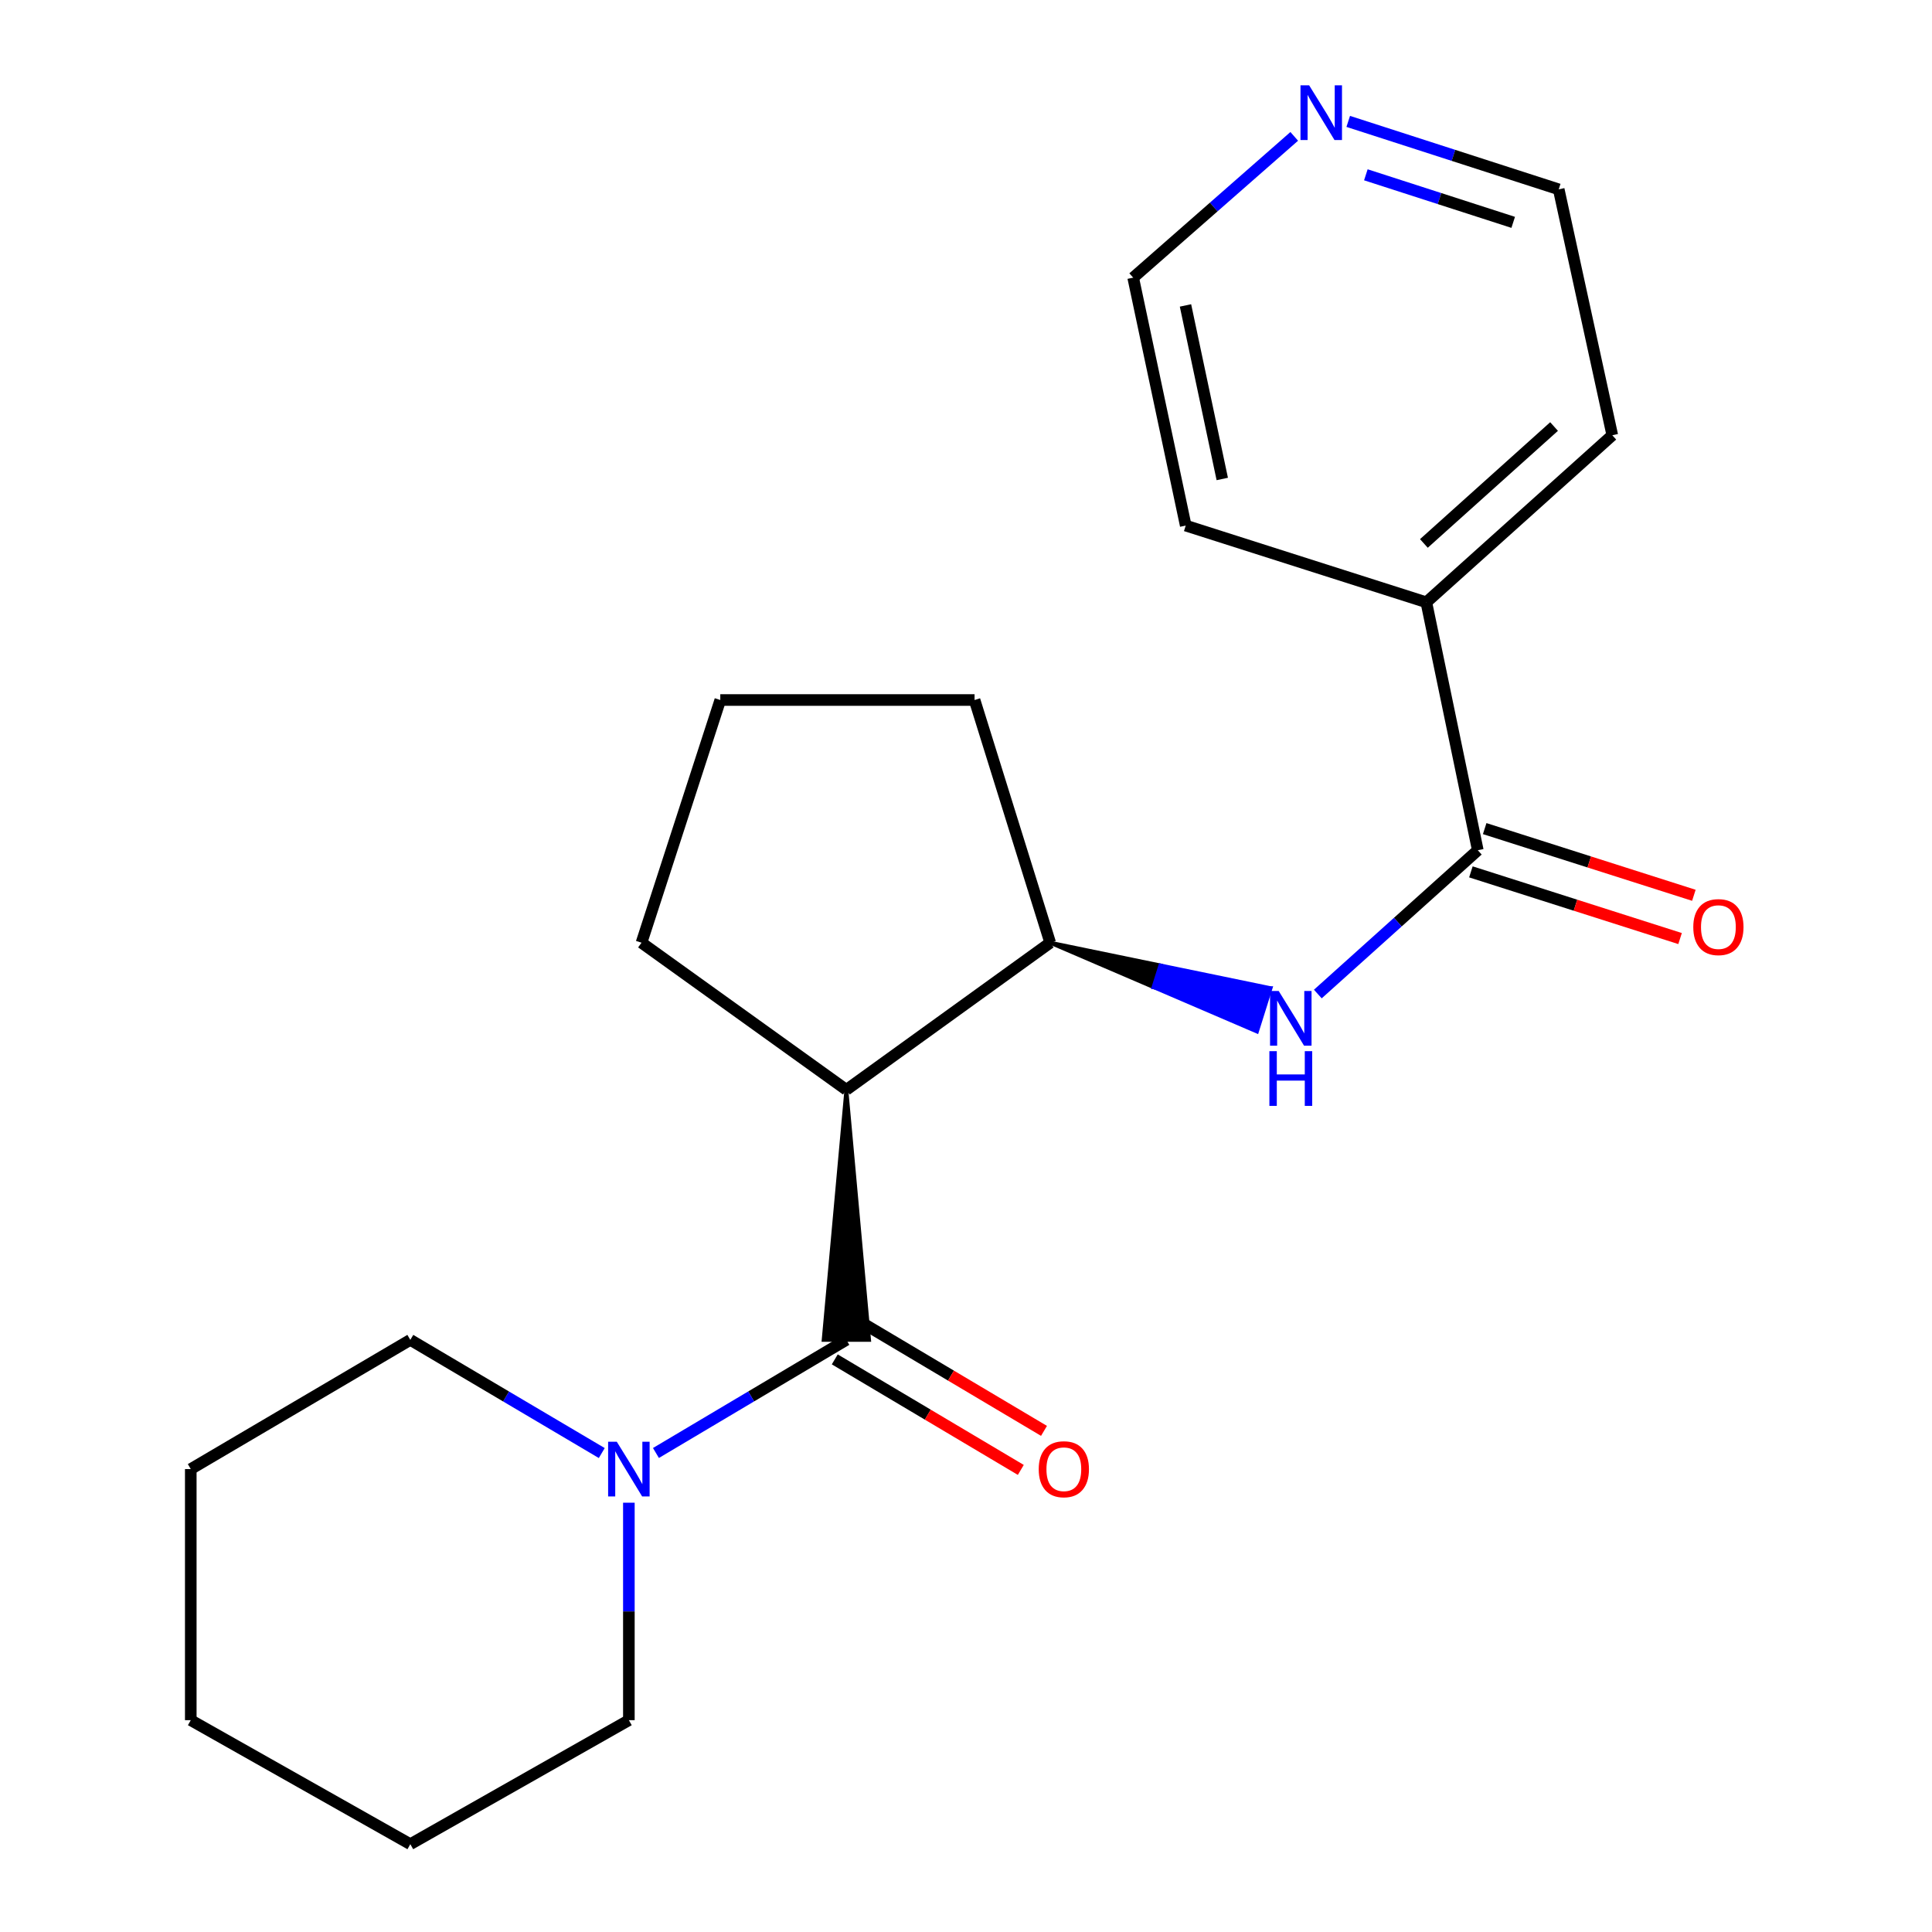 <?xml version='1.0' encoding='iso-8859-1'?>
<svg version='1.1' baseProfile='full'
              xmlns='http://www.w3.org/2000/svg'
                      xmlns:rdkit='http://www.rdkit.org/xml'
                      xmlns:xlink='http://www.w3.org/1999/xlink'
                  xml:space='preserve'
width='1000px' height='1000px' viewBox='0 0 1000 1000'>
<!-- END OF HEADER -->
<rect style='opacity:1.0;fill:#FFFFFF;stroke:none' width='1000' height='1000' x='0' y='0'> </rect>
<path class='bond-0' d='M 438.078,564.081 L 426.327,693.513 L 449.829,693.513 Z' style='fill:#000000;fill-rule:evenodd;fill-opacity:1;stroke:#000000;stroke-width:2px;stroke-linecap:butt;stroke-linejoin:miter;stroke-opacity:1;' />
<path class='bond-3' d='M 438.078,693.513 L 388.797,722.789' style='fill:none;fill-rule:evenodd;stroke:#000000;stroke-width:6px;stroke-linecap:butt;stroke-linejoin:miter;stroke-opacity:1' />
<path class='bond-3' d='M 388.797,722.789 L 339.516,752.065' style='fill:none;fill-rule:evenodd;stroke:#0000FF;stroke-width:6px;stroke-linecap:butt;stroke-linejoin:miter;stroke-opacity:1' />
<path class='bond-5' d='M 432.076,703.616 L 480.221,732.22' style='fill:none;fill-rule:evenodd;stroke:#000000;stroke-width:6px;stroke-linecap:butt;stroke-linejoin:miter;stroke-opacity:1' />
<path class='bond-5' d='M 480.221,732.22 L 528.366,760.825' style='fill:none;fill-rule:evenodd;stroke:#FF0000;stroke-width:6px;stroke-linecap:butt;stroke-linejoin:miter;stroke-opacity:1' />
<path class='bond-5' d='M 444.081,683.411 L 492.225,712.015' style='fill:none;fill-rule:evenodd;stroke:#000000;stroke-width:6px;stroke-linecap:butt;stroke-linejoin:miter;stroke-opacity:1' />
<path class='bond-5' d='M 492.225,712.015 L 540.37,740.619' style='fill:none;fill-rule:evenodd;stroke:#FF0000;stroke-width:6px;stroke-linecap:butt;stroke-linejoin:miter;stroke-opacity:1' />
<path class='bond-4' d='M 438.078,564.081 L 543.577,487.947' style='fill:none;fill-rule:evenodd;stroke:#000000;stroke-width:6px;stroke-linecap:butt;stroke-linejoin:miter;stroke-opacity:1' />
<path class='bond-9' d='M 438.078,564.081 L 332.044,487.947' style='fill:none;fill-rule:evenodd;stroke:#000000;stroke-width:6px;stroke-linecap:butt;stroke-linejoin:miter;stroke-opacity:1' />
<path class='bond-1' d='M 764.904,440.08 L 723.506,477.296' style='fill:none;fill-rule:evenodd;stroke:#000000;stroke-width:6px;stroke-linecap:butt;stroke-linejoin:miter;stroke-opacity:1' />
<path class='bond-1' d='M 723.506,477.296 L 682.107,514.511' style='fill:none;fill-rule:evenodd;stroke:#0000FF;stroke-width:6px;stroke-linecap:butt;stroke-linejoin:miter;stroke-opacity:1' />
<path class='bond-6' d='M 761.334,451.276 L 815.468,468.536' style='fill:none;fill-rule:evenodd;stroke:#000000;stroke-width:6px;stroke-linecap:butt;stroke-linejoin:miter;stroke-opacity:1' />
<path class='bond-6' d='M 815.468,468.536 L 869.602,485.795' style='fill:none;fill-rule:evenodd;stroke:#FF0000;stroke-width:6px;stroke-linecap:butt;stroke-linejoin:miter;stroke-opacity:1' />
<path class='bond-6' d='M 768.473,428.884 L 822.607,446.144' style='fill:none;fill-rule:evenodd;stroke:#000000;stroke-width:6px;stroke-linecap:butt;stroke-linejoin:miter;stroke-opacity:1' />
<path class='bond-6' d='M 822.607,446.144 L 876.742,463.404' style='fill:none;fill-rule:evenodd;stroke:#FF0000;stroke-width:6px;stroke-linecap:butt;stroke-linejoin:miter;stroke-opacity:1' />
<path class='bond-7' d='M 764.904,440.08 L 738.268,311.745' style='fill:none;fill-rule:evenodd;stroke:#000000;stroke-width:6px;stroke-linecap:butt;stroke-linejoin:miter;stroke-opacity:1' />
<path class='bond-2' d='M 543.577,487.947 L 597.082,510.923 L 600.606,499.713 Z' style='fill:#000000;fill-rule:evenodd;fill-opacity:1;stroke:#000000;stroke-width:2px;stroke-linecap:butt;stroke-linejoin:miter;stroke-opacity:1;' />
<path class='bond-2' d='M 597.082,510.923 L 657.634,511.479 L 650.586,533.9 Z' style='fill:#0000FF;fill-rule:evenodd;fill-opacity:1;stroke:#0000FF;stroke-width:2px;stroke-linecap:butt;stroke-linejoin:miter;stroke-opacity:1;' />
<path class='bond-2' d='M 597.082,510.923 L 600.606,499.713 L 657.634,511.479 Z' style='fill:#0000FF;fill-rule:evenodd;fill-opacity:1;stroke:#0000FF;stroke-width:2px;stroke-linecap:butt;stroke-linejoin:miter;stroke-opacity:1;' />
<path class='bond-10' d='M 325.502,777.8 L 325.502,834.079' style='fill:none;fill-rule:evenodd;stroke:#0000FF;stroke-width:6px;stroke-linecap:butt;stroke-linejoin:miter;stroke-opacity:1' />
<path class='bond-10' d='M 325.502,834.079 L 325.502,890.358' style='fill:none;fill-rule:evenodd;stroke:#000000;stroke-width:6px;stroke-linecap:butt;stroke-linejoin:miter;stroke-opacity:1' />
<path class='bond-11' d='M 311.477,752.099 L 261.927,722.806' style='fill:none;fill-rule:evenodd;stroke:#0000FF;stroke-width:6px;stroke-linecap:butt;stroke-linejoin:miter;stroke-opacity:1' />
<path class='bond-11' d='M 261.927,722.806 L 212.378,693.513' style='fill:none;fill-rule:evenodd;stroke:#000000;stroke-width:6px;stroke-linecap:butt;stroke-linejoin:miter;stroke-opacity:1' />
<path class='bond-12' d='M 543.577,487.947 L 504.433,362.327' style='fill:none;fill-rule:evenodd;stroke:#000000;stroke-width:6px;stroke-linecap:butt;stroke-linejoin:miter;stroke-opacity:1' />
<path class='bond-16' d='M 738.268,311.745 L 613.732,272.039' style='fill:none;fill-rule:evenodd;stroke:#000000;stroke-width:6px;stroke-linecap:butt;stroke-linejoin:miter;stroke-opacity:1' />
<path class='bond-17' d='M 738.268,311.745 L 834.523,225.282' style='fill:none;fill-rule:evenodd;stroke:#000000;stroke-width:6px;stroke-linecap:butt;stroke-linejoin:miter;stroke-opacity:1' />
<path class='bond-17' d='M 737.001,281.291 L 804.379,220.768' style='fill:none;fill-rule:evenodd;stroke:#000000;stroke-width:6px;stroke-linecap:butt;stroke-linejoin:miter;stroke-opacity:1' />
<path class='bond-8' d='M 697.842,62.834 L 752.316,80.419' style='fill:none;fill-rule:evenodd;stroke:#0000FF;stroke-width:6px;stroke-linecap:butt;stroke-linejoin:miter;stroke-opacity:1' />
<path class='bond-8' d='M 752.316,80.419 L 806.79,98.004' style='fill:none;fill-rule:evenodd;stroke:#000000;stroke-width:6px;stroke-linecap:butt;stroke-linejoin:miter;stroke-opacity:1' />
<path class='bond-8' d='M 706.964,90.475 L 745.096,102.785' style='fill:none;fill-rule:evenodd;stroke:#0000FF;stroke-width:6px;stroke-linecap:butt;stroke-linejoin:miter;stroke-opacity:1' />
<path class='bond-8' d='M 745.096,102.785 L 783.228,115.095' style='fill:none;fill-rule:evenodd;stroke:#000000;stroke-width:6px;stroke-linecap:butt;stroke-linejoin:miter;stroke-opacity:1' />
<path class='bond-23' d='M 669.896,70.586 L 628.215,107.151' style='fill:none;fill-rule:evenodd;stroke:#0000FF;stroke-width:6px;stroke-linecap:butt;stroke-linejoin:miter;stroke-opacity:1' />
<path class='bond-23' d='M 628.215,107.151 L 586.534,143.716' style='fill:none;fill-rule:evenodd;stroke:#000000;stroke-width:6px;stroke-linecap:butt;stroke-linejoin:miter;stroke-opacity:1' />
<path class='bond-13' d='M 332.044,487.947 L 372.82,362.327' style='fill:none;fill-rule:evenodd;stroke:#000000;stroke-width:6px;stroke-linecap:butt;stroke-linejoin:miter;stroke-opacity:1' />
<path class='bond-19' d='M 325.502,890.358 L 212.378,954.545' style='fill:none;fill-rule:evenodd;stroke:#000000;stroke-width:6px;stroke-linecap:butt;stroke-linejoin:miter;stroke-opacity:1' />
<path class='bond-18' d='M 212.378,693.513 L 98.744,760.39' style='fill:none;fill-rule:evenodd;stroke:#000000;stroke-width:6px;stroke-linecap:butt;stroke-linejoin:miter;stroke-opacity:1' />
<path class='bond-21' d='M 504.433,362.327 L 372.82,362.327' style='fill:none;fill-rule:evenodd;stroke:#000000;stroke-width:6px;stroke-linecap:butt;stroke-linejoin:miter;stroke-opacity:1' />
<path class='bond-14' d='M 586.534,143.716 L 613.732,272.039' style='fill:none;fill-rule:evenodd;stroke:#000000;stroke-width:6px;stroke-linecap:butt;stroke-linejoin:miter;stroke-opacity:1' />
<path class='bond-14' d='M 613.606,158.092 L 632.644,247.918' style='fill:none;fill-rule:evenodd;stroke:#000000;stroke-width:6px;stroke-linecap:butt;stroke-linejoin:miter;stroke-opacity:1' />
<path class='bond-15' d='M 806.79,98.004 L 834.523,225.282' style='fill:none;fill-rule:evenodd;stroke:#000000;stroke-width:6px;stroke-linecap:butt;stroke-linejoin:miter;stroke-opacity:1' />
<path class='bond-20' d='M 98.744,760.39 L 98.744,890.358' style='fill:none;fill-rule:evenodd;stroke:#000000;stroke-width:6px;stroke-linecap:butt;stroke-linejoin:miter;stroke-opacity:1' />
<path class='bond-22' d='M 212.378,954.545 L 98.744,890.358' style='fill:none;fill-rule:evenodd;stroke:#000000;stroke-width:6px;stroke-linecap:butt;stroke-linejoin:miter;stroke-opacity:1' />
<path  class='atom-3' d='M 661.853 512.931
L 671.133 527.931
Q 672.053 529.411, 673.533 532.091
Q 675.013 534.771, 675.093 534.931
L 675.093 512.931
L 678.853 512.931
L 678.853 541.251
L 674.973 541.251
L 665.013 524.851
Q 663.853 522.931, 662.613 520.731
Q 661.413 518.531, 661.053 517.851
L 661.053 541.251
L 657.373 541.251
L 657.373 512.931
L 661.853 512.931
' fill='#0000FF'/>
<path  class='atom-3' d='M 657.033 544.083
L 660.873 544.083
L 660.873 556.123
L 675.353 556.123
L 675.353 544.083
L 679.193 544.083
L 679.193 572.403
L 675.353 572.403
L 675.353 559.323
L 660.873 559.323
L 660.873 572.403
L 657.033 572.403
L 657.033 544.083
' fill='#0000FF'/>
<path  class='atom-4' d='M 319.242 746.23
L 328.522 761.23
Q 329.442 762.71, 330.922 765.39
Q 332.402 768.07, 332.482 768.23
L 332.482 746.23
L 336.242 746.23
L 336.242 774.55
L 332.362 774.55
L 322.402 758.15
Q 321.242 756.23, 320.002 754.03
Q 318.802 751.83, 318.442 751.15
L 318.442 774.55
L 314.762 774.55
L 314.762 746.23
L 319.242 746.23
' fill='#0000FF'/>
<path  class='atom-6' d='M 537.641 760.47
Q 537.641 753.67, 541.001 749.87
Q 544.361 746.07, 550.641 746.07
Q 556.921 746.07, 560.281 749.87
Q 563.641 753.67, 563.641 760.47
Q 563.641 767.35, 560.241 771.27
Q 556.841 775.15, 550.641 775.15
Q 544.401 775.15, 541.001 771.27
Q 537.641 767.39, 537.641 760.47
M 550.641 771.95
Q 554.961 771.95, 557.281 769.07
Q 559.641 766.15, 559.641 760.47
Q 559.641 754.91, 557.281 752.11
Q 554.961 749.27, 550.641 749.27
Q 546.321 749.27, 543.961 752.07
Q 541.641 754.87, 541.641 760.47
Q 541.641 766.19, 543.961 769.07
Q 546.321 771.95, 550.641 771.95
' fill='#FF0000'/>
<path  class='atom-7' d='M 876.44 479.866
Q 876.44 473.066, 879.8 469.266
Q 883.16 465.466, 889.44 465.466
Q 895.72 465.466, 899.08 469.266
Q 902.44 473.066, 902.44 479.866
Q 902.44 486.746, 899.04 490.666
Q 895.64 494.546, 889.44 494.546
Q 883.2 494.546, 879.8 490.666
Q 876.44 486.786, 876.44 479.866
M 889.44 491.346
Q 893.76 491.346, 896.08 488.466
Q 898.44 485.546, 898.44 479.866
Q 898.44 474.306, 896.08 471.506
Q 893.76 468.666, 889.44 468.666
Q 885.12 468.666, 882.76 471.466
Q 880.44 474.266, 880.44 479.866
Q 880.44 485.586, 882.76 488.466
Q 885.12 491.346, 889.44 491.346
' fill='#FF0000'/>
<path  class='atom-9' d='M 677.613 44.165
L 686.893 59.165
Q 687.813 60.645, 689.293 63.325
Q 690.773 66.005, 690.853 66.165
L 690.853 44.165
L 694.613 44.165
L 694.613 72.485
L 690.733 72.485
L 680.773 56.085
Q 679.613 54.165, 678.373 51.965
Q 677.173 49.765, 676.813 49.085
L 676.813 72.485
L 673.133 72.485
L 673.133 44.165
L 677.613 44.165
' fill='#0000FF'/>
</svg>
